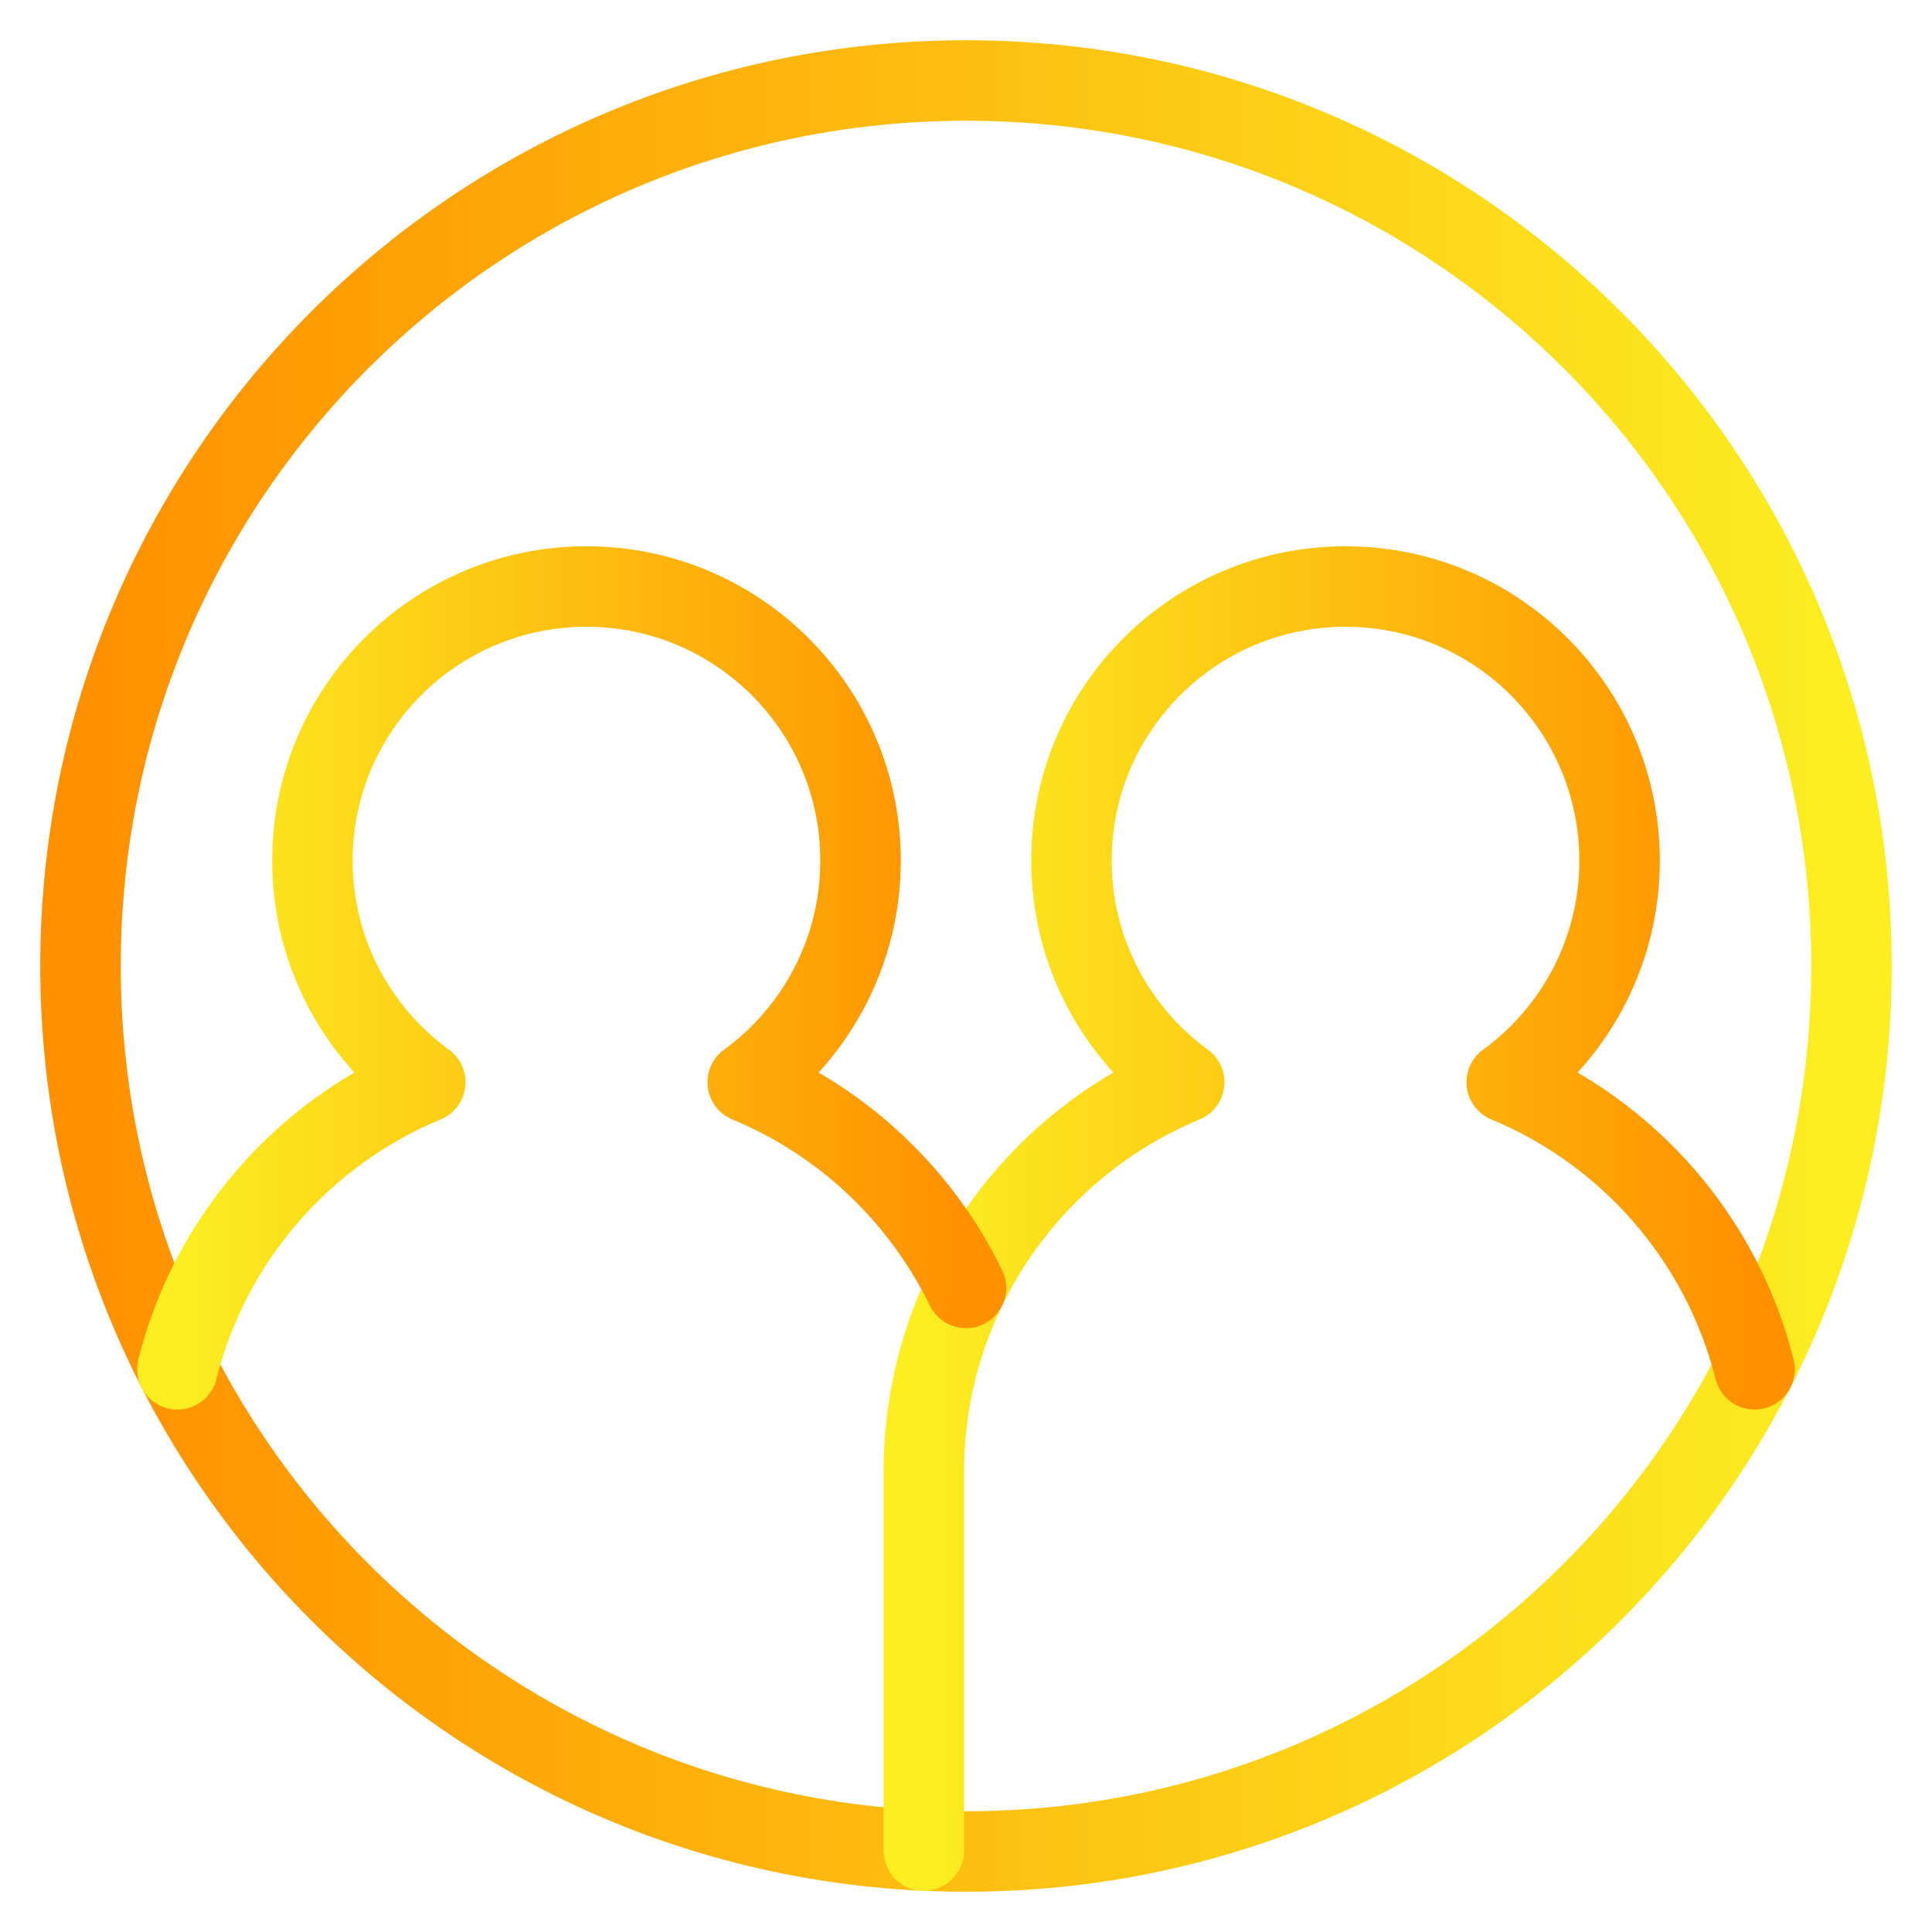 <svg width="24" height="24" viewBox="0 0 24 24" fill="none" xmlns="http://www.w3.org/2000/svg">
<g id="Group 97">
<path id="Vector" d="M12 23C5.925 23 1 18.075 1 12C1 5.925 5.925 1 12 1C18.075 1 23 5.925 23 12C23 18.075 18.075 23 12 23Z" stroke="url(#paint0_linear_149_31)" stroke-linecap="round" stroke-linejoin="round"/>
<path id="Vector_2" d="M21.796 17.01C21.391 15.392 20.233 14.072 18.717 13.444C19.567 12.825 20.119 11.822 20.119 10.691C20.119 8.81 18.595 7.286 16.714 7.286C14.834 7.286 13.31 8.81 13.31 10.691C13.31 11.822 13.862 12.825 14.711 13.444C12.812 14.231 11.476 16.102 11.476 18.286V22.988" stroke="url(#paint1_linear_149_31)" stroke-linecap="round" stroke-linejoin="round"/>
<path id="Vector_3" d="M12 15.999C11.441 14.85 10.475 13.935 9.288 13.444C10.138 12.825 10.69 11.822 10.69 10.691C10.69 8.81 9.166 7.286 7.285 7.286C5.405 7.286 3.881 8.81 3.881 10.691C3.881 11.822 4.433 12.825 5.283 13.444C3.766 14.072 2.609 15.392 2.204 17.01" stroke="url(#paint2_linear_149_31)" stroke-linecap="round" stroke-linejoin="round"/>
</g>
<defs>
<linearGradient id="paint0_linear_149_31" x1="23" y1="12.001" x2="1" y2="12.001" gradientUnits="userSpaceOnUse">
<stop stop-color="#FCEE21"/>
<stop offset="1" stop-color="#FF9000"/>
</linearGradient>
<linearGradient id="paint1_linear_149_31" x1="11.476" y1="15.137" x2="21.796" y2="15.137" gradientUnits="userSpaceOnUse">
<stop stop-color="#FCEE21"/>
<stop offset="1" stop-color="#FF9000"/>
</linearGradient>
<linearGradient id="paint2_linear_149_31" x1="2.204" y1="12.148" x2="12" y2="12.148" gradientUnits="userSpaceOnUse">
<stop stop-color="#FCEE21"/>
<stop offset="1" stop-color="#FF9000"/>
</linearGradient>
</defs>
</svg>
